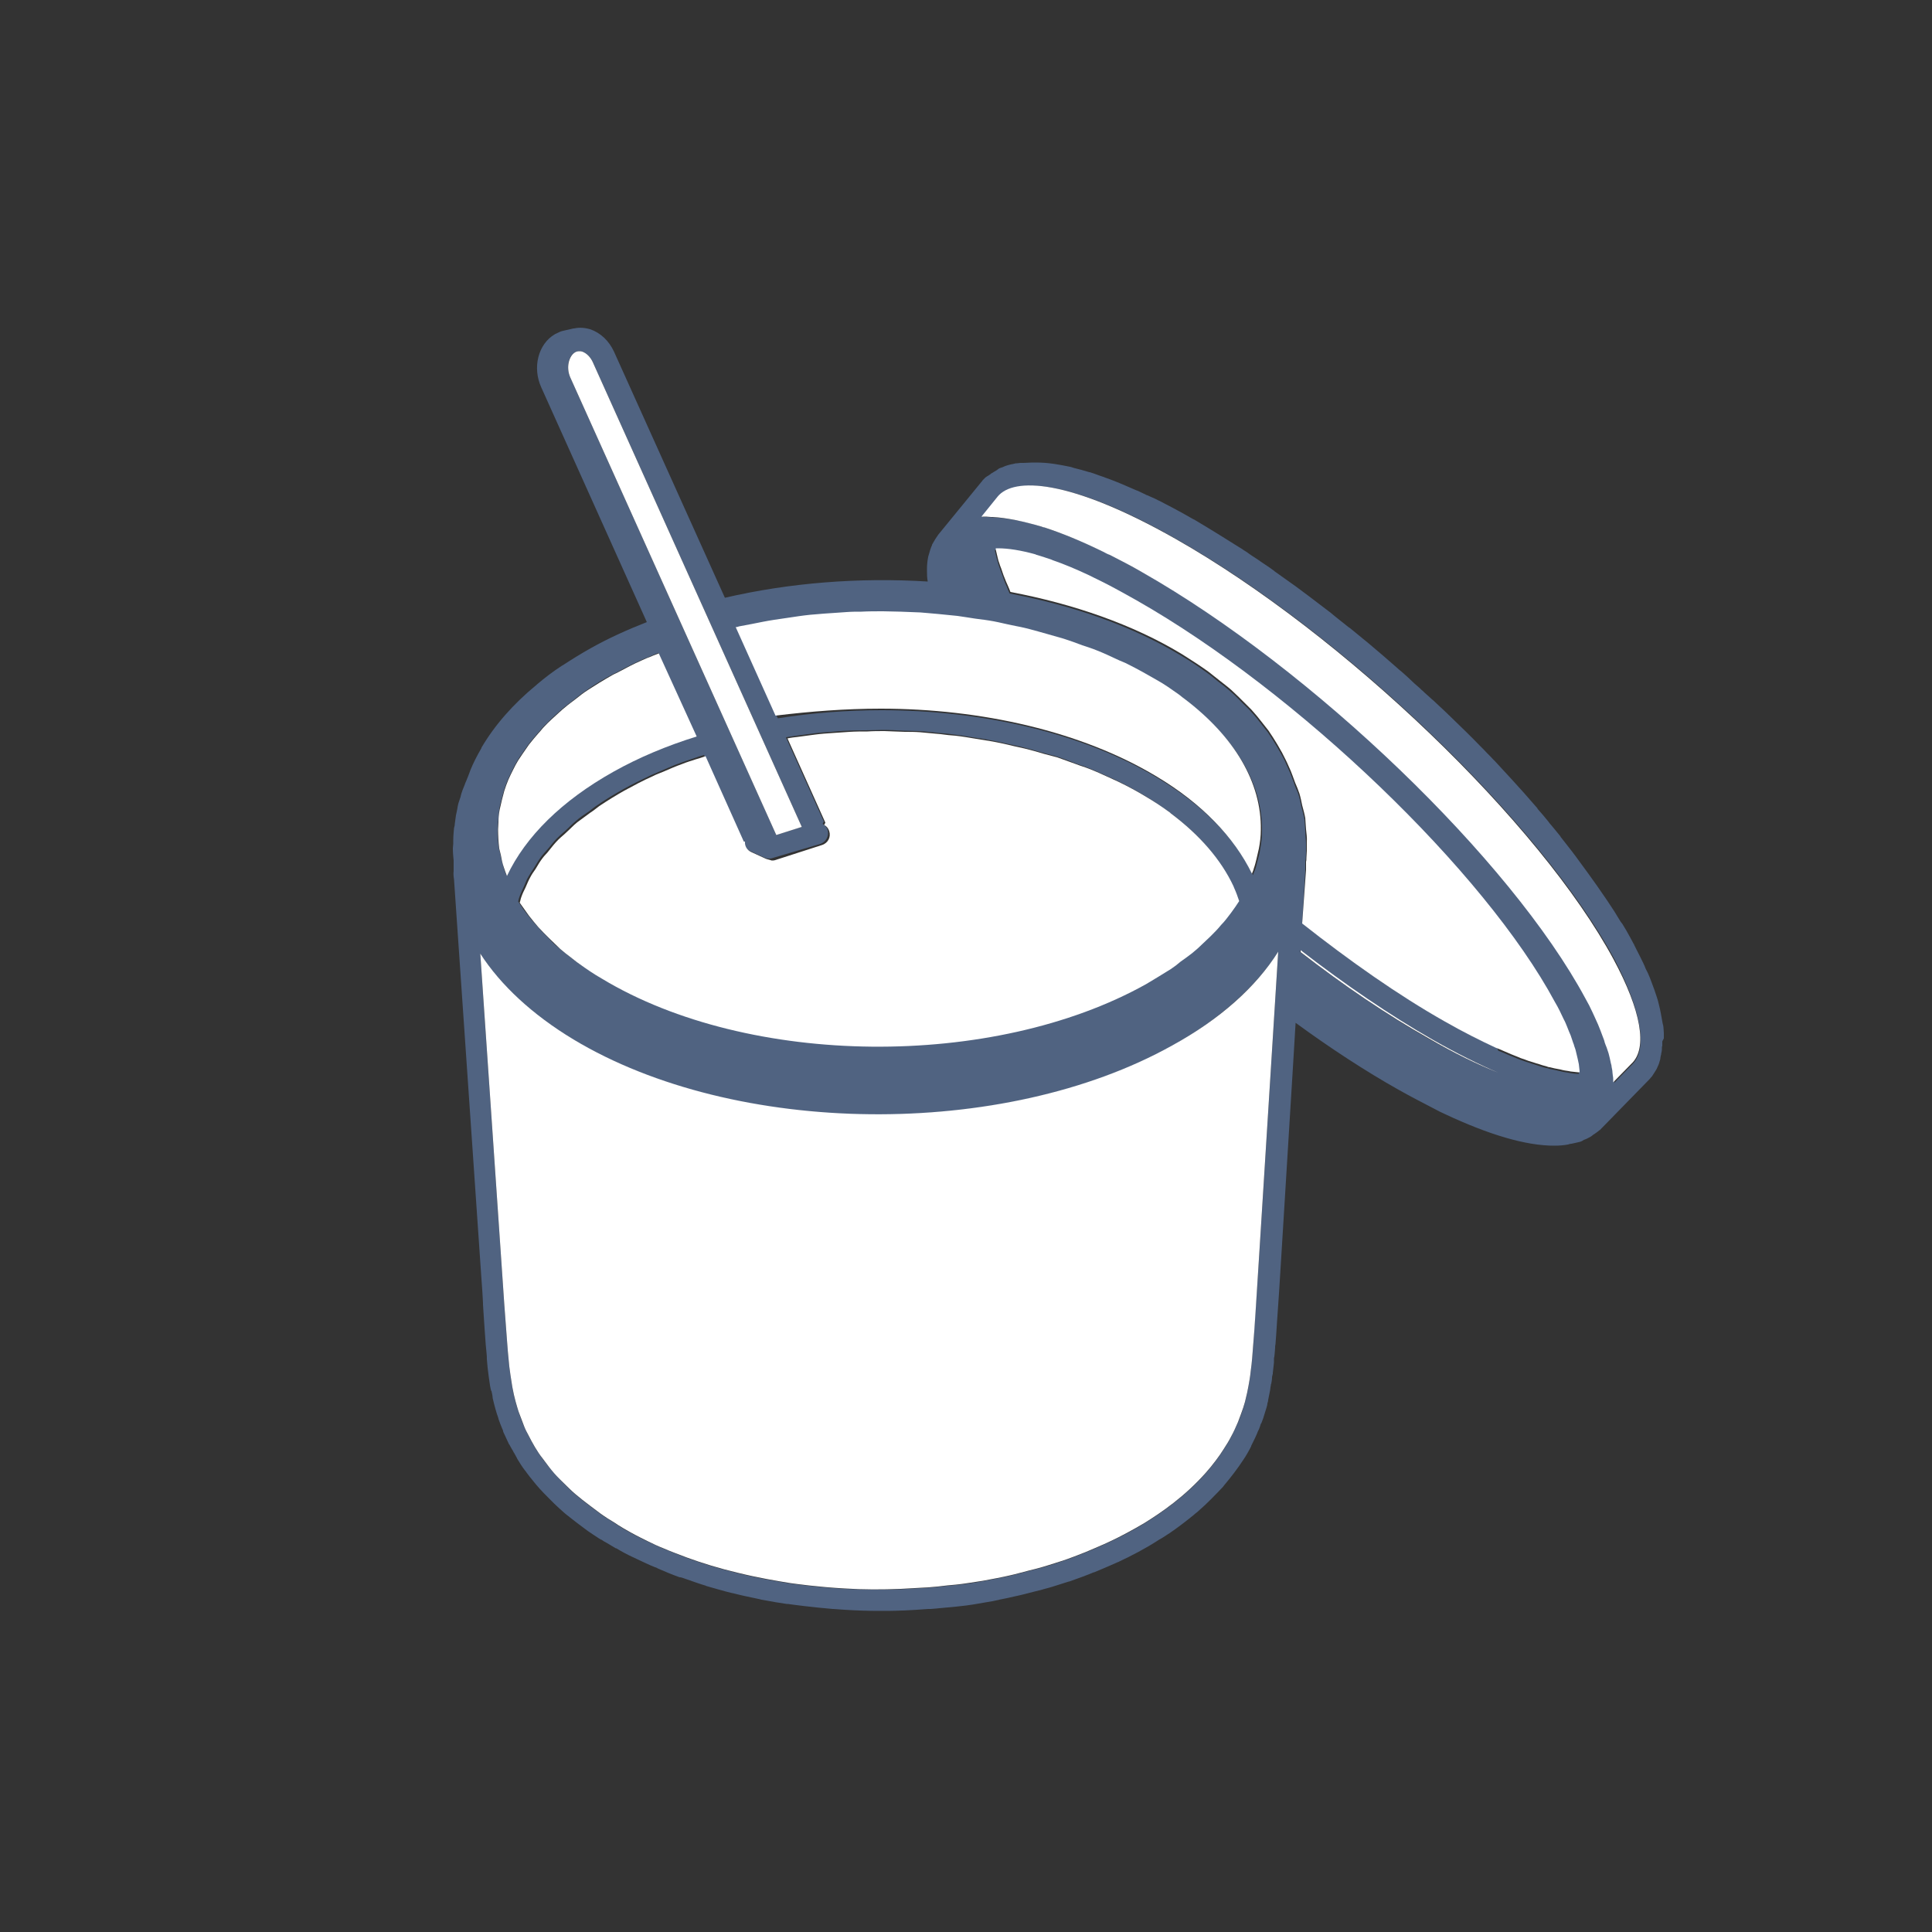 <?xml version="1.0" encoding="utf-8"?>
<!-- Generator: Adobe Illustrator 25.1.0, SVG Export Plug-In . SVG Version: 6.00 Build 0)  -->
<svg version="1.1" id="Vrstva_1" xmlns="http://www.w3.org/2000/svg" xmlns:xlink="http://www.w3.org/1999/xlink" x="0px" y="0px"
	 width="500px" height="500px" viewBox="0 0 500 500" style="enable-background:new 0 0 500 500;" xml:space="preserve">
<rect x="0" y="0" width="500" height="500" fill="#333333" stroke="none"/>
<style type="text/css">
	.st0{fill:#506381;}
	.st1{fill:#FFFFFF;}
	.st2{fill:none;stroke:#506381;stroke-width:0;stroke-linecap:round;stroke-linejoin:round;}
	.st3{fill:none;}
</style>
<g>
	<g>
		<path class="st0" d="M430.6,268.7c0-0.3,0-0.7,0-1c0-0.2,0-0.3,0-0.4c0-0.5-0.1-1-0.1-1.4c0,0,0,0,0,0c0-0.3-0.1-0.7-0.2-1
			c-0.3-1.7-0.6-3.5-1-5c-0.1-0.5-0.3-1.2-0.5-1.8c-0.2-0.6-0.4-1.2-0.6-1.8c-0.5-1.3-1.1-3.1-1.7-4.4c-0.2-0.4-0.4-0.8-0.6-1.2
			c-0.2-0.5-0.4-1-0.6-1.4c-0.5-1-1.1-2.3-1.7-3.4l-0.7-1.4c0,0,0,0,0,0c0,0,0-0.1,0-0.1c0,0,0-0.1-0.1-0.1l-0.8-1.5
			c-0.7-1.3-1.5-2.7-2.2-3.8c0,0-0.1-0.1-0.1-0.1c-0.1-0.1-0.2-0.3-0.3-0.4c-1-1.7-2.2-3.6-3.3-5.2c-0.1-0.1-0.1-0.2-0.2-0.3
			c-3.5-5.2-6.9-9.7-8.2-11.5c0,0,0,0,0,0c0,0-1.4-1.9-3.8-4.9c0-0.1-0.1-0.1-0.1-0.2c-0.7-0.9-1.5-1.8-2.3-2.8
			c-0.3-0.3-0.6-0.7-0.8-1c-0.9-1.1-1.8-2.2-2.8-3.3c0,0,0,0,0-0.1c0,0,0,0,0,0c-4.8-5.6-9-10-11-12.2c-0.2-0.2-0.3-0.3-0.5-0.5
			c-0.6-0.7-1.5-1.5-2.5-2.6c-0.3-0.3-0.6-0.6-0.9-0.9c-2.1-2.2-4.9-4.9-8.1-8c-0.1,0-0.1-0.1-0.1-0.1c-0.6-0.6-1.7-1.6-3.3-3.1
			c-0.3-0.3-0.6-0.6-0.9-0.8c-0.7-0.7-1.6-1.4-2.4-2.2c-0.4-0.3-0.7-0.7-1.1-1c-0.7-0.6-1.5-1.3-2.2-2c-0.1-0.1-0.2-0.2-0.2-0.2
			c-0.8-0.7-1.6-1.5-2.5-2.2c-1.6-1.4-6.3-5.6-12.4-10.5c-0.2-0.2-0.5-0.4-0.8-0.6c-1.6-1.3-3.2-2.5-4.6-3.7c-4.3-3.3-7.5-5.7-9-6.8
			c-1-0.7-2.8-2-5.2-3.7c-0.2-0.1-0.4-0.3-0.5-0.4c-0.8-0.6-1.7-1.2-2.6-1.8c-0.5-0.3-1-0.7-1.6-1.1c-0.9-0.6-1.9-1.2-2.8-1.9
			c-0.3-0.2-0.5-0.3-0.8-0.5c-0.4-0.3-0.9-0.6-1.4-0.9c-3.5-2.2-7.5-4.7-10.9-6.7c-0.3-0.2-0.6-0.4-0.9-0.5
			c-0.5-0.3-3.8-2.2-8.3-4.5c-0.3-0.2-0.7-0.3-1-0.5c-0.4-0.2-0.8-0.4-1.3-0.6c-0.3-0.1-0.6-0.3-0.9-0.4c-0.1-0.1-0.3-0.1-0.5-0.2
			c-0.1,0-0.1,0-0.2-0.1c0,0-0.1-0.1-0.2-0.1c-0.5-0.2-1.2-0.6-1.9-0.9c-0.1,0-0.2-0.1-0.3-0.1c-2.3-1-5.2-2.3-7.8-3.2
			c-0.1,0-0.2-0.1-0.3-0.1c-0.1,0-0.2-0.1-0.2-0.1c-0.1,0-0.2-0.1-0.3-0.1c-1-0.3-2.1-0.8-3.5-1.2c0,0-0.1,0-0.1,0
			c-1.3-0.4-2.7-0.8-4-1.1c-0.2-0.1-0.4-0.1-0.6-0.2c-0.1,0-0.3-0.1-0.4-0.1c-1.4-0.3-2.6-0.5-3.8-0.7c-0.2,0-0.5-0.1-0.7-0.1
			c-1.4-0.2-2.8-0.3-4.4-0.3c-0.1,0-0.3,0-0.4,0c-0.1,0-0.2,0-0.3,0c0,0,0,0-0.1,0c-0.7,0-1.5,0.1-2.3,0.1c-0.1,0-0.3,0-0.4,0
			c-0.1,0-0.3,0-0.4,0c-0.3,0-0.6,0.1-0.9,0.1c-0.1,0-0.2,0-0.3,0c-0.1,0-0.3,0.1-0.4,0.1c-0.1,0-0.3,0.1-0.4,0.1c0,0-0.1,0-0.1,0
			c-0.4,0.1-0.9,0.2-1.2,0.3c-0.3,0.1-0.7,0.2-1.3,0.5c-0.1,0-0.2,0.1-0.3,0.1c-0.1,0-0.2,0.1-0.3,0.1c-0.3,0.1-0.5,0.2-0.7,0.4
			c0,0-0.1,0-0.1,0.1c0,0,0,0,0,0c0,0,0,0,0,0c-0.8,0.5-0.9,0.5-1.5,0.9c-0.1,0-0.2,0.2-0.4,0.3c-0.1,0.1-0.2,0.1-0.3,0.2
			c-0.1,0.1-0.2,0.1-0.3,0.2c-0.1,0-0.1,0.1-0.2,0.1c-0.1,0.1-0.2,0.2-0.3,0.2c-0.3,0.3-0.5,0.5-0.8,0.8c0,0,0,0,0,0
			c-0.1,0.1-0.1,0.2-0.2,0.3c0,0-0.1,0.1-0.1,0.1l0,0c0,0,0,0,0,0l-11.2,13.7c0,0,0,0,0,0l0,0c0,0,0,0,0,0c0,0,0,0,0,0
			c-0.5,0.7-1,1.5-1.5,2.4c-0.1,0.1-0.1,0.2-0.1,0.3c-0.4,0.8-0.6,1.7-0.9,2.7c0,0.1-0.1,0.2-0.1,0.4c-0.2,1-0.3,2-0.3,3.1
			c0,0.1,0,0.2,0,0.3c0,0.9,0,1.9,0.2,2.9c-17.7-1.1-35.7,0.3-52.5,4.2l-28.7-63.7c-1.3-2.8-3.5-4.9-6.2-5.8
			c-1.4-0.4-2.8-0.5-4.1-0.2c-0.1,0-0.2,0-0.2,0h0l-2.6,0.6c0,0,0,0,0,0c-0.6,0.1-1.2,0.4-1.8,0.7c-0.1,0.1-0.3,0.1-0.4,0.2
			c0,0,0,0,0,0c0,0,0,0,0,0c0,0,0,0,0,0c-4.3,2.5-5.9,8.6-3.5,13.8l27.3,60.7c-5.1,2-10,4.2-14.6,6.8c-2.5,1.4-4.9,2.9-7.2,4.4
			c-0.1,0-0.1,0.1-0.2,0.1c-2.3,1.5-4.4,3.1-6.4,4.8c0,0-0.1,0.1-0.1,0.1c-6.1,5-10.9,10.5-14.3,16.3c0,0,0,0,0,0.1
			c-1.1,1.9-2.1,3.8-2.9,5.8c0,0.1-0.1,0.2-0.1,0.3c-0.3,0.8-0.6,1.6-0.9,2.3c-0.1,0.3-0.3,0.6-0.4,1c-0.2,0.5-0.4,1-0.6,1.5
			c-0.2,0.6-0.4,1.1-0.5,1.7c-0.2,0.5-0.3,1-0.5,1.5c-0.2,0.6-0.3,1.3-0.4,1.9c-0.1,0.5-0.2,0.9-0.3,1.4c-0.1,0.7-0.2,1.5-0.3,2.2
			c0,0.4-0.1,0.7-0.2,1.1c-0.1,1.1-0.2,2.2-0.2,3.3c0,0.3,0,0.5,0,0.8c0,0.4-0.1,0.7-0.1,1.1c0,1.1,0.1,2.2,0.2,3.2c0,0.3,0,0.7,0,1
			c0,0,0,0.1,0,0.1c0,0.1,0,0.2,0,0.4c0,0.4,0,0.8,0,1.2c-0.1,0.8,0,1.6,0.1,2.2l7.1,103.4c0.2,2.4,0.3,4.4,0.4,6.2l0,0.4
			c0,0.6,0.1,1,0.1,1.6c0.2,3.2,0.4,5.9,0.6,8.7c0.1,0.7,0.1,1.4,0.2,2.1c0.1,0.7,0.1,1.3,0.1,1.8c0.2,2.2,0.2,2.4,0.5,4.6
			c0.2,1.6,0.5,3.4,0.6,3.4c0,0.1,0,0.2,0.1,0.2c0.2,0.9,0.3,1.4,0.3,1.7c0,0,0,0.1,0,0.1c0.5,2.2,1,3.9,1.4,5
			c0,0.1,0.1,0.2,0.1,0.4c0.3,0.9,0.7,1.9,1,2.6c0.1,0.2,0.2,0.4,0.2,0.6c0.1,0.2,0.1,0.4,0.2,0.5c0.4,0.9,0.9,1.9,1.3,2.8
			c0,0,0,0.1,0.1,0.1c0,0.1,0.1,0.1,0.1,0.2c0.2,0.3,0.4,0.8,0.8,1.4c0.1,0.1,0.1,0.2,0.2,0.4c0.3,0.4,0.5,0.9,0.8,1.4
			c0,0,0.1,0.1,0.1,0.2c0,0.1,0.1,0.1,0.1,0.2c0.6,1,1.3,2.1,2,3c0.1,0.1,0.2,0.2,0.3,0.4c0.6,0.8,1.2,1.6,1.8,2.3
			c1.2,1.5,2,2.4,3.9,4.3c0.1,0.1,0.2,0.2,0.4,0.4c0.3,0.3,0.7,0.7,1.1,1.1c0.7,0.7,1.6,1.5,2.5,2.3c0,0,0.1,0.1,0.1,0.1
			c0.2,0.1,0.3,0.3,0.5,0.4c0.3,0.3,0.7,0.5,1,0.8c1.1,0.9,2.2,1.7,3.4,2.6c0.1,0.1,0.3,0.2,0.4,0.3l0.8,0.6c0.9,0.6,1.9,1.3,3,2
			c0.1,0,0.1,0.1,0.2,0.1c0.1,0.1,0.3,0.2,0.4,0.2c0.2,0.1,0.4,0.3,0.6,0.4l0.9,0.5c0.5,0.3,1.2,0.7,2,1.2c0.1,0.1,0.2,0.1,0.3,0.1
			c1.3,0.8,2.8,1.6,4.1,2.2l1.7,0.8c1.3,0.6,2.7,1.3,4,1.8c0.1,0,0.1,0.1,0.2,0.1c0,0,0.1,0,0.1,0c0.1,0,0.1,0.1,0.2,0.1
			c0.1,0,0.3,0.1,0.4,0.2c1.8,0.8,4,1.7,5.7,2.3l0.1,0c0,0,0.1,0,0.1,0c0.1,0,0.3,0.1,0.4,0.1l0.3,0.1c1.8,0.6,3.9,1.4,5.6,1.9
			c0.1,0,0.2,0,0.2,0.1c0,0,0,0,0,0c2.1,0.6,4.8,1.4,6.9,1.9c0,0,0.1,0,0.1,0c0,0,0,0,0,0c2.3,0.6,4.3,1,6.2,1.4
			c0.4,0.1,0.9,0.2,1.3,0.3c2.7,0.5,5,0.9,6.5,1.1c0.1,0,0.2,0,0.2,0c0,0,0.1,0,0.1,0c1.4,0.2,5.8,0.8,11.6,1.3c0.1,0,0.1,0,0.2,0
			c0.9,0.1,1.9,0.1,2.8,0.2c3.1,0.2,6.1,0.3,9.1,0.3c1.9,0,3.8,0,5.8-0.1c0.1,0,0.3,0,0.4,0c1.9-0.1,4-0.2,6.4-0.4
			c0.2,0,0.5,0,0.7,0c0.4,0,0.8-0.1,1.2-0.1c0.3,0,0.7-0.1,1-0.1c0.4,0,0.7-0.1,1.1-0.1c1-0.1,2.1-0.2,3.2-0.3l0.9-0.1
			c2.2-0.2,5.1-0.7,7.3-1.1c0.8-0.1,1.7-0.3,2.6-0.5c0.1,0,0.2,0,0.4-0.1c1.5-0.3,3-0.6,4.2-0.9c1.5-0.3,3.3-0.8,4.9-1.2l2-0.5
			c0,0,0,0,0,0c0.1,0,0.2-0.1,0.3-0.1c2.1-0.5,4.6-1.4,6.6-2c0,0,0.1,0,0.1,0c0,0,0,0,0,0c2-0.7,4.5-1.6,6.4-2.4c0,0,0.1,0,0.1,0
			c0,0,0,0,0,0c1.7-0.7,3.8-1.6,5.6-2.4c0.2-0.1,0.4-0.2,0.7-0.3c0.1,0,0.1-0.1,0.2-0.1c0.1,0,0.1-0.1,0.2-0.1
			c2.8-1.3,6.6-3.3,9.4-5.1c0,0,0,0,0,0c0.7-0.5,1.4-0.8,1.8-1.1c0.5-0.3,1.1-0.7,1.7-1.1c1.9-1.3,4-2.9,6.1-4.6
			c0.4-0.4,0.9-0.7,1.3-1.1c2.1-1.8,4.6-4.4,6.3-6.2c0.1-0.1,0.2-0.3,0.3-0.4c1.7-2,3.6-4.5,4.9-6.5c0,0,0,0,0,0c0,0,0,0,0,0
			c0.7-1,1.5-2.4,2.1-3.6c0,0,0,0,0,0c0,0,0,0,0,0c0,0,0,0,0,0c0,0,0-0.1,0-0.1c0.6-1.2,1.4-2.8,1.8-3.9c0.1-0.1,0.4-0.8,0.7-1.8
			c0,0,0-0.1,0.1-0.1c0.1-0.3,0.3-0.7,0.5-1.3c0.3-0.9,0.6-2,0.9-2.9c0.1-0.4,0.2-0.7,0.2-1c0.1-0.3,0.2-0.6,0.2-0.9
			c0.2-1,0.3-1.4,0.5-2.5c0-0.2,0.1-0.6,0.1-0.8c0-0.2,0.1-0.4,0.1-0.5c0-0.2,0-0.3,0.1-0.4c0.1-0.6,0.2-1.1,0.2-1.6
			c0-0.2,0-0.3,0.1-0.5c0-0.2,0-0.2,0.1-0.4c0-0.1,0-0.2,0-0.3c0.1-1,0.2-1.6,0.3-2.7c0-0.2,0-0.4,0-0.5c0-0.1,0-0.2,0-0.3
			c0-0.2,0-0.5,0.1-0.7c0-0.3,0.1-0.6,0.1-1c0-0.4,0.1-0.8,0.1-1.3c0-0.3,0-0.6,0.1-1c0.1-0.9,0.2-2.9,0.4-5.8
			c0.3-4.3,0.7-9.9,1.2-18.5l3-48.8l0.6-10c8.9,6.5,17.9,12.4,26.6,17.3c3.2,1.8,6.3,3.4,9.2,4.9c0.9,0.5,1.9,1,2.8,1.4
			c11.5,5.4,21,8.2,28.3,8.2c0,0,0,0,0,0c0,0,0,0,0,0c1.3,0,2.5-0.1,3.6-0.3c0.3-0.1,0.6-0.2,0.9-0.2c0.8-0.2,1.5-0.3,2.2-0.5
			c0.4-0.1,0.7-0.3,1-0.5c0.6-0.2,1.2-0.5,1.7-0.8c0.4-0.2,0.6-0.5,1-0.7c0.4-0.3,0.9-0.6,1.2-0.9c0,0,0.1-0.1,0.1-0.1
			c0,0,0,0,0.1,0l12.4-12.7c0.1-0.1,0.2-0.2,0.3-0.3c0,0,0,0,0,0c0,0,0,0,0,0c0,0,0,0,0,0c0,0,0,0,0,0c0,0,0.1-0.1,0.1-0.1
			c0.2-0.2,0.4-0.5,0.6-0.7c0.1-0.1,0.2-0.2,0.3-0.4c0.3-0.5,0.6-0.9,0.7-1.1c0.4-0.6,0.4-0.7,0.8-1.6c0,0,0,0,0,0c0,0,0,0,0,0
			c0.1-0.2,0.2-0.5,0.3-0.9c0,0,0,0,0,0c0.1-0.2,0.1-0.4,0.2-0.7c0,0,0,0,0-0.1c0-0.1,0-0.1,0-0.1c0-0.2,0.1-0.3,0.1-0.5
			c0-0.1,0-0.2,0.1-0.3c0,0,0-0.1,0-0.1c0,0,0,0,0-0.1c0.1-0.5,0.2-0.9,0.2-1.3c0-0.1,0-0.2,0-0.3c0-0.2,0-0.4,0.1-0.5
			c0-0.2,0-0.6,0-1c0-0.1,0-0.1,0-0.2C430.6,268.8,430.6,268.7,430.6,268.7z M326,322.9c-0.9,14.4-1.5,22-1.6,24.3
			c-0.3,3.9-0.4,5.4-0.7,7.6c-0.2,1.9-0.5,3.2-0.6,4c-0.3,1.6-0.3,1.6-0.9,4.1c-0.5,1.9-1.5,4.6-1.8,5.2c-0.5,1.1-1.2,2.6-1.8,3.8
			c-0.5,1-1.3,2.3-1.9,3.2c-1.2,1.9-3,4.3-4.6,6.1c-5.6,6.3-11.5,10.3-16,13.1c-2.6,1.6-6.2,3.5-8.8,4.7c-1.9,0.9-4.4,2-6.4,2.8
			c-1.8,0.7-4.3,1.7-6.2,2.3c-2,0.7-4.6,1.5-6.6,2l-2,0.5c-1.6,0.4-3.3,0.9-4.7,1.2c-2.1,0.5-4.9,1-7,1.4c-2.1,0.4-4.9,0.8-7,1
			l-2.2,0.2c-1.7,0.2-3.5,0.4-4.9,0.5c-2.2,0.1-5,0.3-7.2,0.4c-4.8,0.2-9.5,0.1-14.4-0.1c-7.1-0.4-12.6-1.2-14.2-1.4
			c-3.7-0.6-8.1-1.3-13.7-2.7c-4.6-1.1-8.9-2.4-13-3.9c-1.9-0.7-4.3-1.7-6.1-2.4c-1.3-0.5-2.8-1.3-4.2-1.9l-1.8-0.9
			c-1.6-0.8-3.9-2-5.7-3.2l-0.9-0.6c-1.2-0.8-2.7-1.6-3.7-2.4l-0.8-0.6c-2.4-1.8-5.4-4-7.3-5.9c-4-4-4-4-6.9-7.8
			c-1.3-1.7-2.7-4.1-3.6-5.9c-0.4-0.8-0.9-1.8-1.2-2.5c-0.5-1.1-1-2.6-1.4-3.7c-0.4-1.3-1.1-3.4-1.6-6.3c0-0.1-0.3-1.7-0.5-3.2
			c-0.3-2-0.3-2.2-0.5-4.3c-0.2-1.8-0.4-4.8-1.1-14.1l-6.2-90.6c5.3,8.3,13.5,15.8,24.1,22.2c41.8,25.2,111.3,25.9,154.9,1.6
			c12.3-6.9,21.6-15.2,27.5-24.3L326,322.9z M212.3,218.4c1.5-0.5,2.3-2.1,1.9-3.6c-0.2-0.7-0.7-1.2-1.3-1.6l0.3-0.6l-9.8-21.8
			c0.9-0.1,1.8-0.3,2.7-0.4c1.5-0.2,3-0.4,4.5-0.6c1.5-0.2,3-0.3,4.5-0.4c1.5-0.1,3-0.3,4.4-0.3c1.5-0.1,3.1-0.1,4.6-0.1
			c1.5,0,2.9-0.1,4.4-0.1c1.8,0,3.6,0.1,5.3,0.2c1.3,0,2.6,0.1,3.9,0.1c1.8,0.1,3.6,0.3,5.4,0.5c1.3,0.1,2.6,0.2,3.8,0.4
			c1.8,0.2,3.5,0.5,5.3,0.8c1.2,0.2,2.5,0.3,3.7,0.6c1.8,0.3,3.5,0.7,5.3,1.1c1.2,0.3,2.4,0.5,3.5,0.8c1.7,0.4,3.4,0.9,5.1,1.4
			c1.1,0.3,2.3,0.6,3.4,0.9c1.7,0.5,3.4,1.2,5,1.8c1,0.4,2.1,0.7,3.1,1.1c1.8,0.7,3.5,1.5,5.3,2.3c0.8,0.4,1.7,0.7,2.4,1.1
			c2.5,1.2,4.9,2.5,7.2,3.9c2.2,1.3,4.2,2.7,6.2,4.1c0.1,0.1,0.1,0.1,0.2,0.2c7.6,5.6,13.1,12,16.2,18.8c0.1,0.2,0.1,0.3,0.2,0.5
			c0.5,1.1,0.9,2.3,1.3,3.4c-0.3,0.5-0.6,1-1,1.5c-0.7,1-1.5,2.1-2.3,3.1c-0.4,0.5-0.9,1.1-1.4,1.6c-0.9,1-1.8,2-2.7,2.9
			c-0.6,0.6-1.3,1.2-1.9,1.8c-0.9,0.9-1.9,1.7-2.9,2.6c-0.9,0.8-2,1.5-3,2.2c-0.8,0.6-1.7,1.3-2.5,1.9c-2,1.3-4.1,2.7-6.4,3.9
			c-39.6,22.1-102.8,21.5-140.8-1.4c-2-1.2-3.9-2.5-5.8-3.8c-0.9-0.6-1.7-1.3-2.5-1.9c-0.9-0.7-1.7-1.3-2.5-2
			c-1-0.8-1.9-1.7-2.7-2.6c-0.5-0.5-1.1-1.1-1.6-1.6c-0.9-1-1.7-1.9-2.6-2.9c-0.4-0.5-0.8-1-1.2-1.5c-0.8-1-1.5-2-2.2-3.1
			c-0.1-0.1-0.1-0.2-0.2-0.3c0.1-0.5,0.2-0.9,0.4-1.4c0.3-0.8,0.7-1.7,1.1-2.5c0.4-0.9,0.7-1.8,1.2-2.6c0.4-0.7,0.9-1.4,1.4-2.2
			c0.6-0.9,1.1-1.9,1.8-2.8c0.5-0.7,1.1-1.3,1.7-2c0.8-0.9,1.5-1.9,2.4-2.8c0.7-0.7,1.4-1.3,2.2-2c0.9-0.8,1.7-1.7,2.7-2.5
			c1-0.9,2.2-1.7,3.4-2.5c0.8-0.6,1.5-1.2,2.3-1.7c2-1.4,4.2-2.7,6.5-4c2.3-1.3,4.8-2.5,7.3-3.7c0.9-0.4,1.9-0.8,2.8-1.2
			c1.6-0.7,3.2-1.4,4.9-2c1.1-0.4,2.3-0.8,3.5-1.2c0.8-0.3,1.7-0.6,2.5-0.8l9.9,22.1l0.3,0c0,1.1,0.6,2.2,1.6,2.7l3.7,1.7
			c0.4,0.2,0.8,0.3,1.2,0.3c0.3,0,0.6,0,0.9-0.1L212.3,218.4z M190.7,162.7c0.3-0.1,0.6-0.2,0.9-0.2c1.1-0.2,2.1-0.4,3.2-0.6
			c2-0.4,3.9-0.8,5.9-1.1c1.1-0.2,2.3-0.3,3.4-0.5c1.9-0.3,3.9-0.6,5.9-0.8c1.2-0.1,2.4-0.2,3.6-0.3c1.9-0.2,3.8-0.3,5.8-0.4
			c1.3-0.1,2.5-0.1,3.8-0.1c1.9-0.1,3.8-0.1,5.6-0.1c1.5,0,3,0.1,4.6,0.1c1.7,0.1,3.4,0.1,5.1,0.2c1.5,0.1,3,0.3,4.6,0.4
			c1.7,0.1,3.3,0.3,5,0.5c1.5,0.2,3,0.4,4.6,0.7c1.6,0.2,3.2,0.4,4.8,0.7c1.6,0.3,3.1,0.6,4.6,1c1.5,0.3,3.1,0.6,4.6,1
			c1.6,0.4,3.1,0.8,4.7,1.3c1.4,0.4,2.8,0.7,4.2,1.2c1.6,0.5,3.2,1.1,4.8,1.7c1.2,0.4,2.5,0.8,3.7,1.3c1.8,0.7,3.5,1.5,5.2,2.3
			c0.9,0.4,1.9,0.8,2.9,1.3c2.6,1.3,5.1,2.6,7.5,4.1c1.9,1.2,3.7,2.4,5.5,3.6c0.6,0.4,1.1,0.8,1.7,1.3c12.9,9.8,19.9,21.6,19.7,33.9
			c0,1.6-0.2,3.2-0.5,4.8c-0.1,0.9-0.4,1.7-0.6,2.6c-0.2,0.8-0.4,1.7-0.7,2.5c-0.2,0.5-0.4,0.9-0.5,1.4c-4.5-9.4-12.8-18-24.6-25.1
			c-19.4-11.7-45.5-17.6-71.5-17.6c-9,0-18.1,0.7-26.9,2.1L190.7,162.7z M158.7,199.6c-13.4,7.5-22.8,16.7-27.6,27
			c-0.3-0.7-0.6-1.4-0.8-2.2c-0.3-1.1-0.6-2.2-0.8-3.3c-0.1-0.5-0.3-1.1-0.4-1.6c-0.2-1.6-0.4-3.3-0.3-5c0-0.6,0.1-1.2,0.1-1.8
			c0.1-1.1,0.2-2.1,0.3-3.2c0.1-0.9,0.4-1.7,0.6-2.6c0.2-0.8,0.4-1.5,0.6-2.3c0.3-1,0.7-2,1.1-3c0,0,0,0,0,0
			c0.4-0.8,0.8-1.7,1.2-2.5c0.4-0.8,0.8-1.6,1.3-2.4c0.3-0.5,0.6-1,1-1.5c0.6-0.9,1.2-1.7,1.8-2.6c0.8-1,1.6-2,2.5-3
			c0.5-0.5,0.9-1.1,1.4-1.6c1.3-1.3,2.6-2.6,4.1-3.9c0.3-0.2,0.5-0.5,0.8-0.7l0.6-0.5c0.9-0.7,1.8-1.4,2.7-2.1c1-0.8,2-1.6,3.1-2.3
			c2-1.4,4.1-2.7,6.4-3.9c0.5-0.3,1.1-0.5,1.6-0.8c2-1.1,4-2.1,6-3c0.8-0.4,1.6-0.6,2.4-1c0.7-0.3,1.3-0.6,2-0.8l9.6,21.4
			C172.5,192.9,165.3,195.9,158.7,199.6z M336.5,246.4l0-0.5c11.5,9,23.2,17,34.4,23.3c6,3.4,11.6,6.2,16.7,8.4
			c-5.2-2.1-11.2-5-18.1-8.9C358.8,262.6,347.6,254.9,336.5,246.4z M387.2,271.1c-4-1.8-8.5-4.1-13.4-6.9
			c-12-6.8-24.5-15.5-36.8-25.3l0.8-13.4c0,0,0,0,0,0c0-0.4,0-0.8,0-1.2c0-0.2,0-0.5,0-0.7c0-0.1,0-0.1,0-0.2c0-0.3,0-0.7,0.1-1
			c0-0.6,0.1-1.2,0.1-1.8c0-0.2,0-0.4,0-0.7c0-0.4,0-0.9,0-1.3c0-0.1,0-0.1,0-0.2c0-1.1-0.2-2.2-0.2-3.4c-0.1-1-0.1-2-0.2-2.9
			c-0.2-1.1-0.5-2.2-0.8-3.3c-0.2-1-0.4-2-0.7-3c-0.3-1-0.8-1.9-1.1-2.8c-0.2-0.7-0.5-1.3-0.7-1.9c-0.3-0.8-0.6-1.6-1-2.4
			c-0.5-1.2-1-2.3-1.7-3.5c-0.4-0.7-0.8-1.4-1.2-2.1c-0.7-1.2-1.5-2.4-2.3-3.6c-0.5-0.6-1-1.3-1.5-1.9c-0.9-1.2-1.8-2.3-2.9-3.5
			c-0.6-0.7-1.3-1.3-2-2c-1-1-2-2.1-3.2-3.1c-1-0.9-2-1.7-3.1-2.5c-1-0.8-1.9-1.6-2.9-2.3c-2.2-1.6-4.4-3.1-6.8-4.5
			c-12.7-7.7-28-13-44.4-16.1c-0.3-0.6-0.5-1.1-0.7-1.7c-0.3-0.6-0.6-1.3-0.8-1.9c-0.3-0.9-0.6-1.7-0.9-2.5
			c-0.2-0.5-0.3-0.9-0.5-1.4c-0.2-0.8-0.4-1.5-0.6-2.2c-0.1-0.4-0.2-0.9-0.3-1.3c0-0.1,0-0.2,0-0.3c0.1,0,0.2,0,0.3,0
			c0.1,0,0.2,0,0.3,0c2.6,0,5.9,0.5,9.8,1.6c0.1,0,0.2,0,0.2,0.1c1.3,0.4,2.6,0.8,4,1.3c0.1,0,0.1,0,0.2,0.1c2.8,1,6,2.3,9.4,3.9
			c0.4,0.2,0.8,0.4,1.2,0.6c1.3,0.6,2.6,1.3,4,2c0.5,0.2,1,0.5,1.5,0.8c1.8,0.9,3.7,1.9,5.6,3.1c41.5,23.6,90.1,70.2,108.2,103.9
			c0.8,1.6,1.6,3.1,2.3,4.5c0.3,0.7,0.6,1.3,0.9,2c0.3,0.7,0.7,1.5,0.9,2.2c0.3,0.8,0.5,1.5,0.8,2.3c0.2,0.5,0.4,1.1,0.5,1.6
			c0.2,0.7,0.4,1.4,0.5,2.1c0.1,0.5,0.2,0.9,0.3,1.4c0.1,0.6,0.2,1.2,0.2,1.8c0,0.1,0,0.2,0,0.3c-0.2,0-0.3,0-0.5,0
			c-0.6,0-1.2-0.1-1.8-0.2c-0.1,0-0.3-0.1-0.5-0.1c-0.7-0.1-1.4-0.2-2.1-0.4c-0.2,0-0.4-0.1-0.5-0.1c-0.7-0.2-1.5-0.3-2.3-0.5
			c-0.2-0.1-0.5-0.2-0.8-0.2c-0.8-0.2-1.5-0.4-2.3-0.7c-0.4-0.1-0.8-0.3-1.3-0.4c-0.7-0.2-1.4-0.5-2.1-0.7c-0.7-0.2-1.4-0.5-2.1-0.8
			c-0.5-0.2-1-0.4-1.5-0.6c-1-0.4-2-0.9-3.1-1.3C387.7,271.4,387.4,271.3,387.2,271.1z M422.5,275.4l-4.7,4.8c0-0.1,0-0.2,0-0.4
			c0-0.4-0.1-0.8-0.1-1.3c0-0.3-0.1-0.6-0.1-0.9c-0.1-0.4-0.1-0.9-0.2-1.3c-0.1-0.3-0.1-0.7-0.2-1c-0.1-0.5-0.2-0.9-0.3-1.4
			c-0.1-0.4-0.2-0.8-0.3-1.2c-0.1-0.5-0.3-1-0.5-1.5c-0.1-0.4-0.3-0.9-0.5-1.3c-0.2-0.5-0.3-1-0.5-1.5c-0.2-0.5-0.4-1-0.6-1.6
			c-0.2-0.5-0.4-1-0.6-1.5c-0.3-0.6-0.6-1.3-0.9-2c-0.2-0.4-0.4-0.9-0.6-1.3c-0.6-1.1-1.2-2.3-1.8-3.5
			c-19.3-35.8-70.7-85.3-114.7-110.3c-2.9-1.6-5.7-3.1-8.4-4.5c-0.6-0.3-1.1-0.6-1.7-0.8c-5.5-2.7-10.6-4.8-15.2-6.3
			c-0.2-0.1-0.5-0.2-0.7-0.2c-4.7-1.5-9-2.3-12.7-2.5c-0.1,0-0.3,0-0.4,0c-0.4,0-0.9-0.1-1.3-0.1c-0.4,0-0.8,0-1.2,0l4.2-5.2
			c4.1-5,18.4-4.8,46.1,11c43.5,24.7,94.3,73.5,113.3,108.8C424.7,261.5,426.5,271.3,422.5,275.4z M207.5,214l-6.6,2.1L147.6,97.7
			c-1.2-2.7-0.4-5.6,1.2-6.5c0,0,0,0,0,0c0.3-0.2,0.7-0.3,1.1-0.3c0.3,0,0.5,0,0.8,0.1c1.1,0.4,2.1,1.4,2.7,2.7L207.5,214z"/>
		<path class="st1" d="M391,272.8c0.5,0.2,1,0.4,1.5,0.6c0.7,0.3,1.4,0.6,2.1,0.8c0.7,0.3,1.4,0.5,2.1,0.7c0.4,0.1,0.8,0.3,1.3,0.4
			c0.8,0.3,1.6,0.5,2.3,0.7c0.3,0.1,0.5,0.2,0.8,0.2c0.8,0.2,1.6,0.4,2.3,0.5c0.2,0,0.4,0.1,0.5,0.1c0.7,0.2,1.4,0.3,2.1,0.4
			c0.2,0,0.3,0.1,0.5,0.1c0.6,0.1,1.2,0.1,1.8,0.2c0.2,0,0.3,0,0.5,0c0-0.1,0-0.2,0-0.3c-0.1-0.6-0.1-1.2-0.2-1.8
			c-0.1-0.4-0.2-0.9-0.3-1.4c-0.2-0.7-0.3-1.4-0.5-2.1c-0.1-0.5-0.4-1.1-0.5-1.6c-0.3-0.7-0.5-1.5-0.8-2.3c-0.3-0.7-0.6-1.4-0.9-2.2
			c-0.3-0.7-0.5-1.3-0.9-2c-0.7-1.5-1.4-3-2.3-4.5c-18.1-33.7-66.7-80.3-108.2-103.9c-1.9-1.1-3.8-2.1-5.6-3.1
			c-0.5-0.3-1-0.5-1.5-0.8c-1.4-0.7-2.7-1.4-4-2c-0.4-0.2-0.8-0.4-1.2-0.6c-3.4-1.6-6.5-2.9-9.4-3.9c-0.1,0-0.1,0-0.2-0.1
			c-1.4-0.5-2.7-0.9-4-1.3c-0.1,0-0.2,0-0.2-0.1c-3.9-1.1-7.2-1.6-9.8-1.6c-0.1,0-0.2,0-0.3,0c-0.1,0-0.2,0-0.3,0c0,0.1,0,0.2,0,0.3
			c0.1,0.4,0.2,0.9,0.3,1.3c0.2,0.7,0.3,1.5,0.6,2.2c0.1,0.4,0.3,0.9,0.5,1.4c0.3,0.8,0.5,1.6,0.9,2.5c0.2,0.6,0.5,1.2,0.8,1.9
			c0.2,0.5,0.5,1.1,0.7,1.7c16.3,3.1,31.7,8.4,44.4,16.1c2.4,1.5,4.7,3,6.8,4.5c1,0.8,1.9,1.5,2.9,2.3c1,0.8,2.1,1.6,3.1,2.5
			c1.1,1,2.2,2.1,3.2,3.1c0.7,0.7,1.3,1.3,2,2c1,1.1,2,2.3,2.9,3.5c0.5,0.6,1,1.3,1.5,1.9c0.8,1.2,1.6,2.4,2.3,3.6
			c0.4,0.7,0.8,1.4,1.2,2.1c0.6,1.2,1.2,2.3,1.7,3.5c0.4,0.8,0.7,1.6,1,2.4c0.2,0.6,0.5,1.3,0.7,1.9c0.4,0.9,0.8,1.9,1.1,2.8
			c0.3,1,0.5,2,0.7,3c0.3,1.1,0.6,2.2,0.8,3.3c0.1,1,0.1,2,0.2,2.9c0.1,1.1,0.3,2.2,0.2,3.4c0,0.1,0,0.1,0,0.2c0,0.4,0,0.9,0,1.3
			c0,0.2,0,0.4,0,0.7c0,0.6-0.1,1.2-0.1,1.8c0,0.3,0,0.7-0.1,1c0,0.1,0,0.1,0,0.2c0,0.2,0,0.5,0,0.7c0,0.4,0,0.8,0,1.2c0,0,0,0,0,0
			L337,239c12.3,9.7,24.8,18.5,36.8,25.3c4.9,2.8,9.3,5,13.4,6.9c0.3,0.1,0.5,0.2,0.8,0.3C389,271.9,390,272.4,391,272.8z"/>
		<path class="st1" d="M387.7,277.6c-5.1-2.2-10.7-5-16.7-8.4c-11.2-6.4-22.9-14.4-34.4-23.3l0,0.5c11.1,8.6,22.3,16.2,33.1,22.3
			C376.4,272.6,382.4,275.5,387.7,277.6z"/>
		<line class="st2" x1="254.2" y1="124.5" x2="254.2" y2="124.5"/>
		<path class="st1" d="M417.6,248.3c-19-35.3-69.8-84.1-113.3-108.8c-27.7-15.7-42-16-46.1-11l-4.2,5.2c0.4,0,0.8,0,1.2,0
			c0.4,0,0.9,0.1,1.3,0.1c0.1,0,0.3,0,0.4,0c3.7,0.2,7.9,1.1,12.7,2.5c0.2,0.1,0.5,0.2,0.7,0.2c4.6,1.5,9.7,3.6,15.2,6.3
			c0.6,0.3,1.1,0.6,1.7,0.8c2.7,1.4,5.5,2.8,8.4,4.5c44,25,95.4,74.4,114.7,110.3c0.7,1.2,1.3,2.4,1.8,3.5c0.2,0.4,0.4,0.9,0.6,1.3
			c0.3,0.7,0.6,1.3,0.9,2c0.2,0.5,0.4,1,0.6,1.5c0.2,0.5,0.4,1.1,0.6,1.6c0.2,0.5,0.4,1,0.5,1.5c0.2,0.5,0.3,0.9,0.5,1.3
			c0.2,0.5,0.3,1,0.5,1.5c0.1,0.4,0.2,0.8,0.3,1.2c0.1,0.5,0.2,1,0.3,1.4c0.1,0.3,0.2,0.7,0.2,1c0.1,0.5,0.2,0.9,0.2,1.3
			c0,0.3,0.1,0.6,0.1,0.9c0.1,0.4,0.1,0.9,0.1,1.3c0,0.1,0,0.2,0,0.4l4.7-4.8C426.5,271.3,424.7,261.5,417.6,248.3z"/>
		<path class="st1" d="M198.1,222.2l-3.7-1.7c-1.1-0.5-1.7-1.6-1.6-2.7l-0.3,0l-9.9-22.1c-0.9,0.3-1.7,0.6-2.5,0.8
			c-1.2,0.4-2.3,0.7-3.5,1.2c-1.7,0.6-3.3,1.3-4.9,2c-0.9,0.4-1.9,0.7-2.8,1.2c-2.5,1.1-4.9,2.4-7.3,3.7c-2.3,1.3-4.4,2.6-6.5,4
			c-0.8,0.6-1.5,1.2-2.3,1.7c-1.1,0.8-2.3,1.7-3.4,2.5c-1,0.8-1.8,1.7-2.7,2.5c-0.7,0.7-1.5,1.3-2.2,2c-0.9,0.9-1.6,1.8-2.4,2.8
			c-0.5,0.7-1.2,1.3-1.7,2c-0.7,0.9-1.2,1.8-1.8,2.8c-0.5,0.7-1,1.4-1.4,2.2c-0.5,0.9-0.8,1.7-1.2,2.6c-0.4,0.8-0.8,1.6-1.1,2.5
			c-0.2,0.5-0.2,0.9-0.4,1.4c0.1,0.1,0.1,0.2,0.2,0.3c0.7,1,1.4,2,2.2,3.1c0.4,0.5,0.8,1,1.2,1.5c0.8,1,1.6,1.9,2.6,2.9
			c0.5,0.5,1.1,1.1,1.6,1.6c0.9,0.9,1.8,1.7,2.7,2.6c0.8,0.7,1.7,1.4,2.5,2c0.8,0.6,1.6,1.3,2.5,1.9c1.8,1.3,3.7,2.6,5.8,3.8
			c38,22.9,101.2,23.5,140.8,1.4c2.2-1.3,4.3-2.6,6.4-3.9c0.9-0.6,1.7-1.2,2.5-1.9c1-0.7,2.1-1.5,3-2.2c1-0.8,2-1.7,2.9-2.6
			c0.6-0.6,1.3-1.2,1.9-1.8c1-1,1.9-1.9,2.7-2.9c0.5-0.5,1-1.1,1.4-1.6c0.8-1,1.6-2.1,2.3-3.1c0.3-0.5,0.7-1,1-1.5
			c-0.4-1.2-0.8-2.3-1.3-3.4c-0.1-0.2-0.1-0.3-0.2-0.5c-3.2-6.8-8.7-13.2-16.2-18.8c-0.1-0.1-0.1-0.1-0.2-0.2
			c-1.9-1.4-4-2.8-6.2-4.1c-2.3-1.4-4.7-2.7-7.2-3.9c-0.8-0.4-1.6-0.7-2.4-1.1c-1.7-0.8-3.5-1.6-5.3-2.3c-1-0.4-2.1-0.7-3.1-1.1
			c-1.7-0.6-3.3-1.2-5-1.8c-1.1-0.3-2.3-0.6-3.4-0.9c-1.7-0.5-3.4-1-5.1-1.4c-1.2-0.3-2.4-0.5-3.5-0.8c-1.7-0.4-3.5-0.8-5.3-1.1
			c-1.2-0.2-2.5-0.4-3.7-0.6c-1.8-0.3-3.5-0.6-5.3-0.8c-1.3-0.1-2.5-0.2-3.8-0.4c-1.8-0.2-3.6-0.3-5.4-0.5c-1.3-0.1-2.6-0.1-3.9-0.1
			c-1.8-0.1-3.6-0.1-5.3-0.2c-1.5,0-2.9,0-4.4,0.1c-1.5,0-3.1,0-4.6,0.1c-1.5,0.1-3,0.2-4.4,0.3c-1.5,0.1-3,0.2-4.5,0.4
			c-1.5,0.2-3,0.4-4.5,0.6c-0.9,0.1-1.8,0.2-2.7,0.4l9.8,21.8l-0.3,0.6c0.6,0.3,1.1,0.9,1.3,1.6c0.5,1.5-0.3,3.1-1.9,3.6l-12.1,3.9
			c-0.3,0.1-0.6,0.1-0.9,0.1C198.9,222.4,198.5,222.4,198.1,222.2z"/>
		<path class="st1" d="M227.9,183.4c26.1,0,52.1,5.9,71.5,17.6c11.7,7,20,15.7,24.6,25.1c0.2-0.5,0.4-0.9,0.5-1.4
			c0.3-0.8,0.5-1.7,0.7-2.5c0.2-0.9,0.4-1.7,0.6-2.6c0.3-1.6,0.5-3.2,0.5-4.8c0.2-12.3-6.8-24.1-19.7-33.9c-0.6-0.4-1.1-0.9-1.7-1.3
			c-1.7-1.2-3.5-2.5-5.5-3.6c-2.4-1.4-4.9-2.8-7.5-4.1c-0.9-0.5-1.9-0.8-2.9-1.3c-1.7-0.8-3.4-1.6-5.2-2.3c-1.2-0.5-2.5-0.9-3.7-1.3
			c-1.6-0.6-3.2-1.2-4.8-1.7c-1.4-0.4-2.8-0.8-4.2-1.2c-1.5-0.4-3.1-0.9-4.7-1.3c-1.5-0.4-3-0.7-4.6-1c-1.5-0.3-3-0.7-4.6-1
			c-1.6-0.3-3.2-0.5-4.8-0.7c-1.5-0.2-3-0.5-4.6-0.7c-1.7-0.2-3.3-0.3-5-0.5c-1.5-0.1-3-0.3-4.6-0.4c-1.7-0.1-3.4-0.1-5.1-0.2
			c-1.5,0-3-0.1-4.6-0.1c-1.9,0-3.8,0-5.6,0.1c-1.3,0-2.5,0-3.8,0.1c-1.9,0.1-3.8,0.3-5.8,0.4c-1.2,0.1-2.4,0.2-3.6,0.3
			c-2,0.2-3.9,0.5-5.9,0.8c-1.1,0.2-2.3,0.3-3.4,0.5c-2,0.3-3.9,0.7-5.9,1.1c-1.1,0.2-2.2,0.4-3.2,0.6c-0.3,0.1-0.6,0.2-0.9,0.2
			l10.3,22.9C209.8,184.1,218.8,183.4,227.9,183.4z"/>
		<path class="st1" d="M170.5,169.1c-0.7,0.3-1.4,0.5-2,0.8c-0.8,0.3-1.6,0.6-2.4,1c-2.1,0.9-4.1,2-6,3c-0.5,0.3-1.1,0.5-1.6,0.8
			c-2.3,1.3-4.4,2.6-6.4,3.9c-1.1,0.7-2.1,1.5-3.1,2.3c-0.9,0.7-1.9,1.4-2.7,2.1l-0.6,0.5c-0.3,0.2-0.5,0.5-0.8,0.7
			c-1.4,1.3-2.8,2.5-4.1,3.9c-0.5,0.5-0.9,1.1-1.4,1.6c-0.9,1-1.7,2-2.5,3c-0.6,0.9-1.2,1.7-1.8,2.6c-0.3,0.5-0.7,1-1,1.5
			c-0.5,0.8-0.9,1.6-1.3,2.4c-0.4,0.8-0.8,1.6-1.2,2.5c0,0,0,0,0,0c-0.4,1-0.8,2-1.1,3c-0.2,0.7-0.4,1.5-0.6,2.3
			c-0.2,0.9-0.4,1.7-0.6,2.6c-0.2,1.1-0.3,2.1-0.3,3.2c0,0.6-0.1,1.2-0.1,1.8c0,1.7,0.1,3.3,0.3,5c0.1,0.5,0.3,1.1,0.4,1.6
			c0.2,1.1,0.4,2.2,0.8,3.3c0.2,0.7,0.5,1.4,0.8,2.2c4.8-10.2,14.2-19.5,27.6-27c6.6-3.7,13.8-6.7,21.5-9.1L170.5,169.1z"/>
		<path class="st1" d="M330.8,246.3c-5.8,9.2-15.1,17.5-27.5,24.3c-43.6,24.3-113,23.6-154.9-1.6c-10.6-6.4-18.8-14-24.1-22.2
			l6.2,90.6c0.7,9.3,0.9,12.3,1.1,14.1c0.2,2.1,0.2,2.3,0.5,4.3c0.2,1.5,0.5,3,0.5,3.2c0.5,2.8,1.2,5,1.6,6.3c0.4,1.1,1,2.6,1.4,3.7
			c0.3,0.8,0.8,1.8,1.2,2.5c0.9,1.8,2.3,4.3,3.6,5.9c2.9,3.9,2.9,3.9,6.9,7.8c1.9,1.9,4.9,4.1,7.3,5.9l0.8,0.6
			c1.1,0.8,2.5,1.7,3.7,2.4l0.9,0.6c1.9,1.2,4.1,2.4,5.7,3.2l1.8,0.9c1.4,0.7,2.9,1.4,4.2,1.9c1.8,0.8,4.3,1.7,6.1,2.4
			c4.1,1.5,8.4,2.8,13,3.9c5.7,1.4,10.1,2.1,13.7,2.7c1.5,0.2,7,1,14.2,1.4c4.8,0.3,9.5,0.3,14.4,0.1c2.2-0.1,5-0.3,7.2-0.4
			c1.5-0.1,3.3-0.3,4.9-0.5l2.2-0.2c2.1-0.2,4.9-0.7,7-1c2.1-0.4,4.9-0.9,7-1.4c1.4-0.3,3.1-0.8,4.7-1.2l2-0.5c2-0.5,4.7-1.4,6.6-2
			c1.9-0.6,4.4-1.6,6.2-2.3c1.9-0.8,4.5-1.9,6.4-2.8c2.6-1.2,6.1-3.1,8.8-4.7c4.5-2.8,10.4-6.8,16-13.1c1.6-1.8,3.5-4.3,4.6-6.1
			c0.6-0.9,1.4-2.2,1.9-3.2c0.6-1.1,1.3-2.6,1.8-3.8c0.2-0.6,1.3-3.3,1.8-5.2c0.6-2.5,0.6-2.5,0.9-4.1c0.1-0.7,0.4-2,0.6-4
			c0.3-2.2,0.4-3.6,0.7-7.6c0.2-2.2,0.7-9.8,1.6-24.3L330.8,246.3z"/>
		<path class="st1" d="M153.4,93.7c-0.6-1.3-1.6-2.3-2.7-2.7c-0.3-0.1-0.5-0.1-0.8-0.1c-0.4,0-0.8,0.1-1.1,0.3c0,0,0,0,0,0
			c-1.5,0.9-2.4,3.8-1.2,6.5l53.3,118.4l6.6-2.1L153.4,93.7z"/>
	</g>
	<rect class="st3" width="500" height="500"/>
</g>
</svg>
